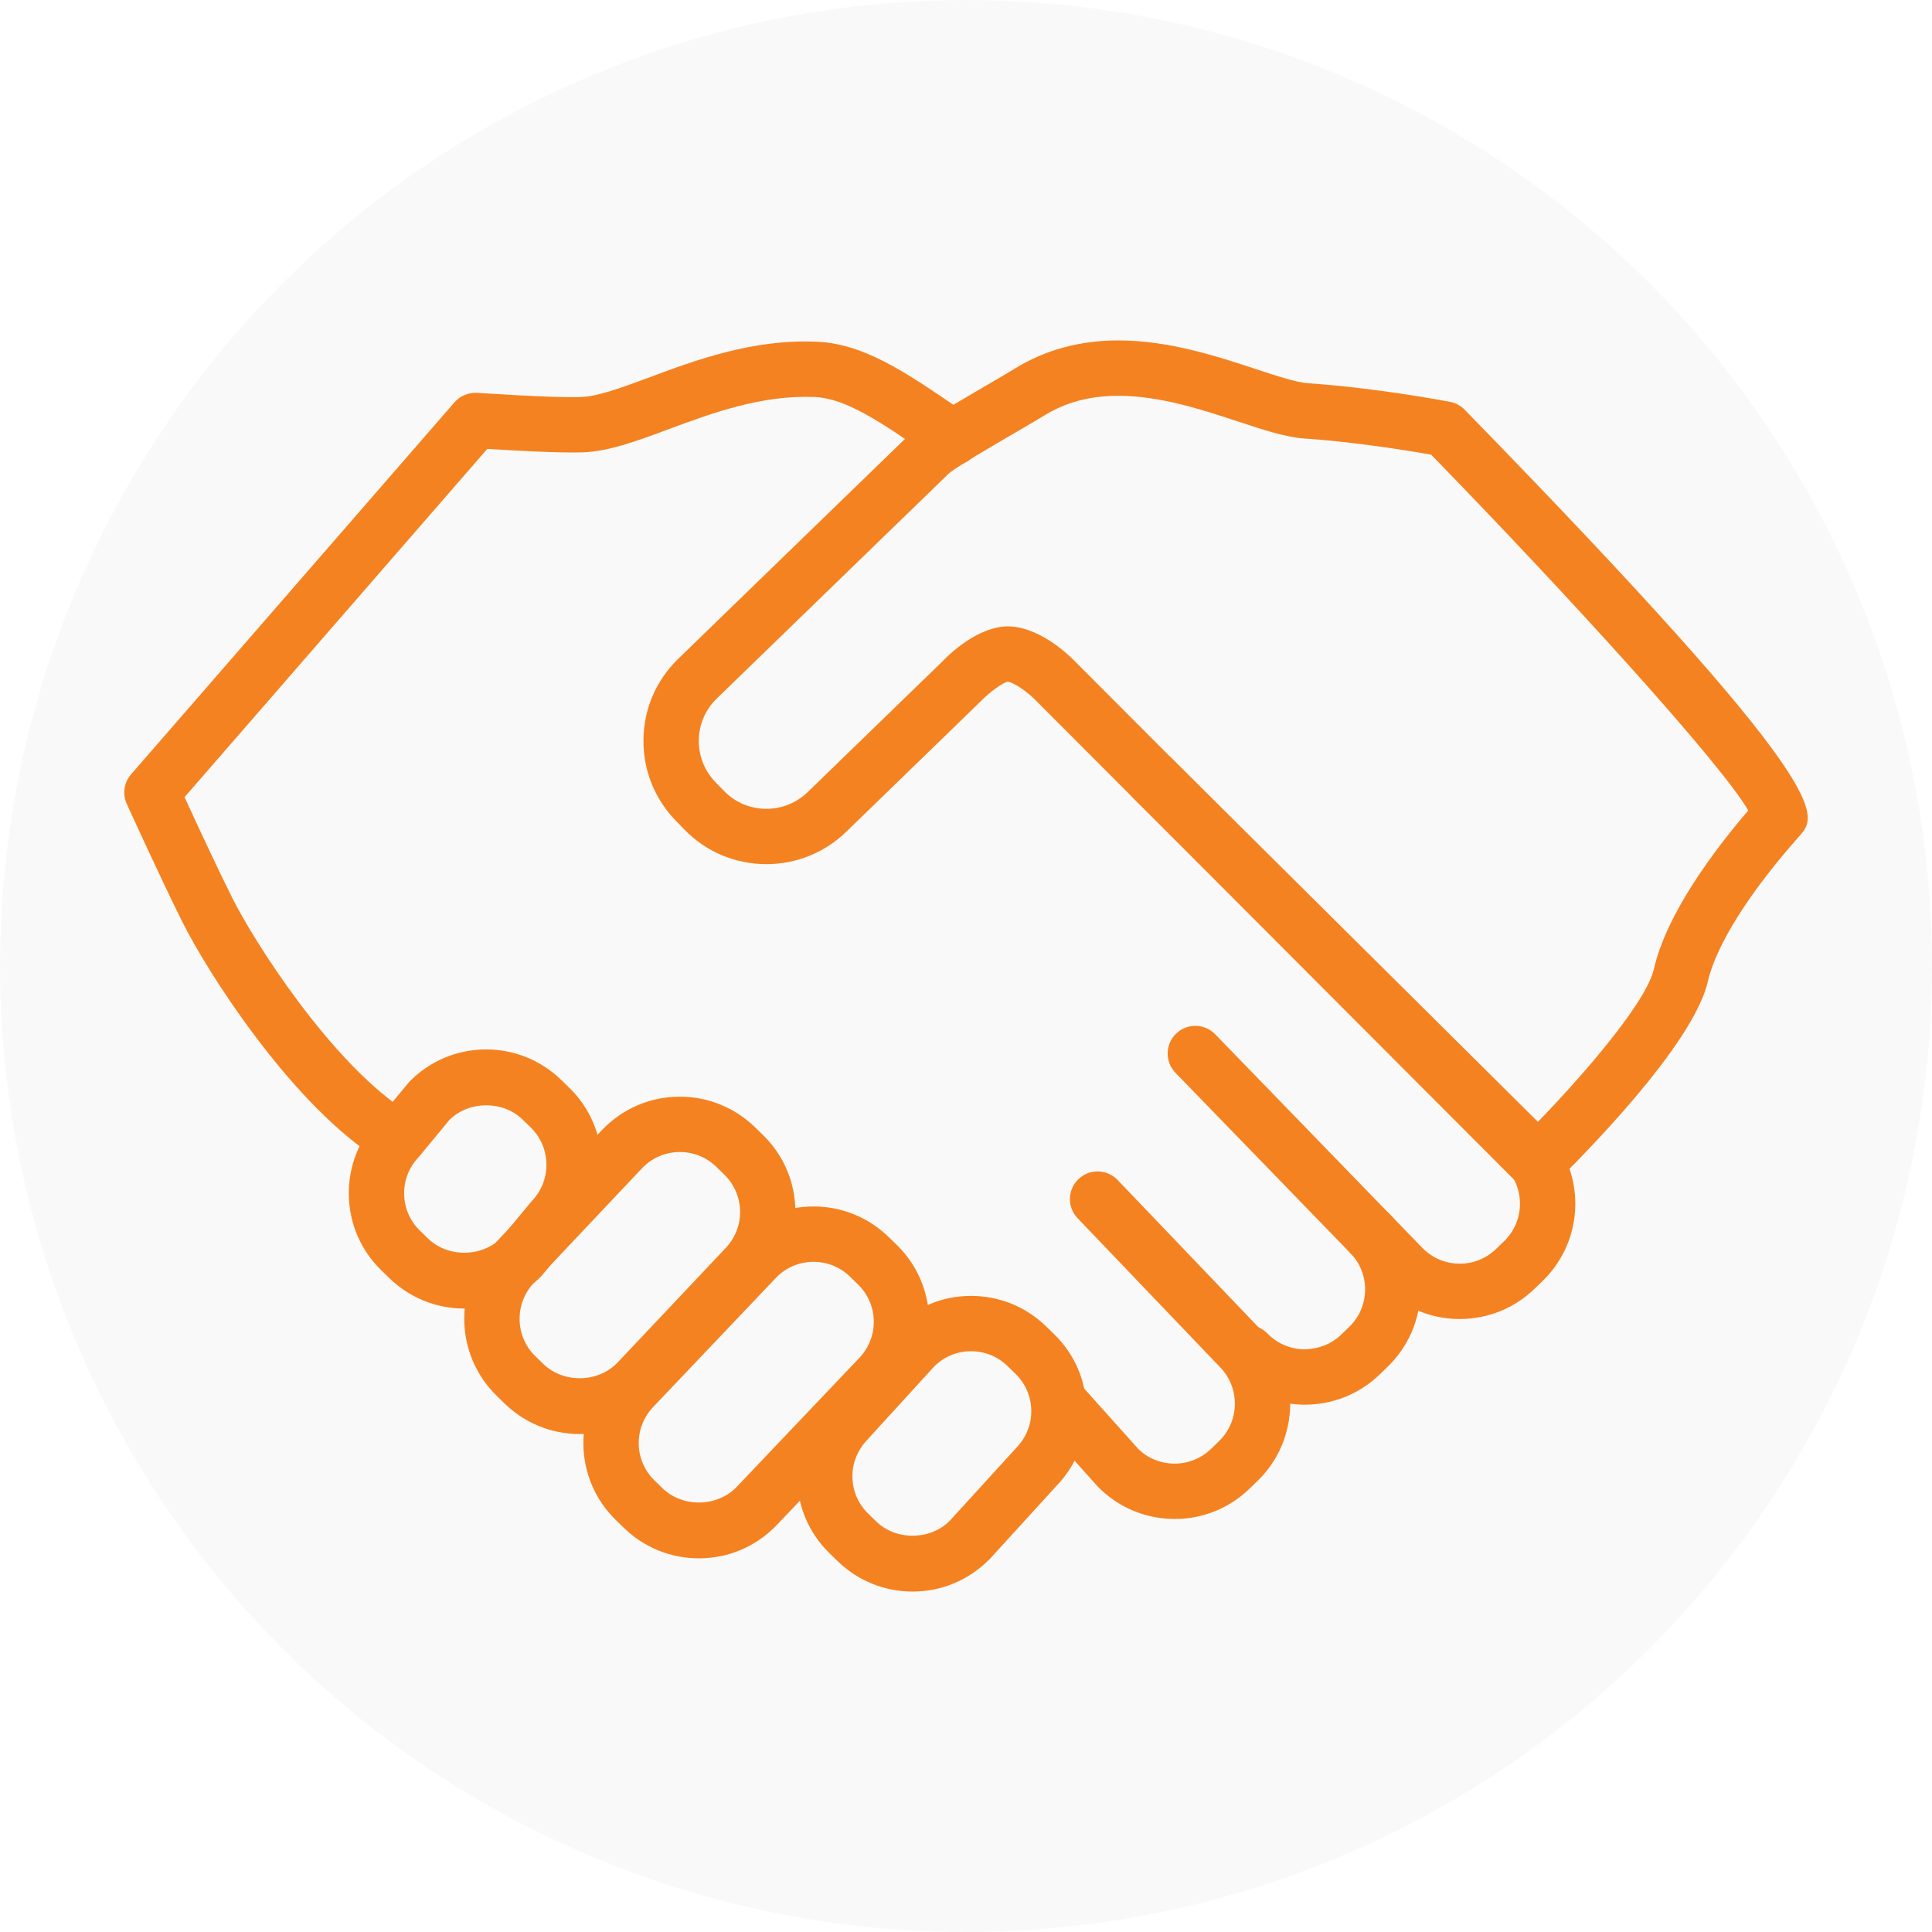 <?xml version="1.0" encoding="utf-8"?>
<!-- Generator: Adobe Illustrator 16.0.0, SVG Export Plug-In . SVG Version: 6.00 Build 0)  -->
<!DOCTYPE svg PUBLIC "-//W3C//DTD SVG 1.1//EN" "http://www.w3.org/Graphics/SVG/1.1/DTD/svg11.dtd">
<svg version="1.1" xmlns:x="http://ns.adobe.com/Extensibility/1.0/" xmlns:i="http://ns.adobe.com/AdobeIllustrator/10.0/" xmlns:graph="http://ns.adobe.com/Graphs/1.0/"
	 xmlns="http://www.w3.org/2000/svg" xmlns:xlink="http://www.w3.org/1999/xlink" x="0px" y="0px" width="118.683px"
	 height="118.683px" viewBox="0 0 118.683 118.683" enable-background="new 0 0 118.683 118.683" xml:space="preserve">
<g id="Layer_2">
</g>
<g id="Layer_1">
	<g opacity="0.04">
		<circle fill="#6A6B6D" cx="59.342" cy="59.342" r="59.341"/>
	</g>
	<g>
		<g>
			<path fill="#F58220" d="M23.711,71.186c-0.33,0-0.664-0.098-0.958-0.297c-5.076-3.475-9.967-11.092-11.54-14.236
				c-1.307-2.613-3.34-7.078-3.426-7.268c-0.275-0.605-0.172-1.316,0.265-1.818L27.92,24.713c0.351-0.404,0.87-0.607,1.4-0.582
				c0.046,0.004,4.628,0.32,6.36,0.26c1.049-0.035,2.524-0.584,4.233-1.219c2.819-1.047,6.334-2.355,10.276-2.18
				c2.896,0.127,5.462,1.883,8.711,4.105l0.584,0.4c0.775,0.529,0.976,1.586,0.446,2.361s-1.587,0.977-2.362,0.447l-0.589-0.402
				c-2.91-1.992-5.013-3.432-6.938-3.516c-3.249-0.133-6.279,0.98-8.944,1.971c-1.986,0.738-3.702,1.375-5.302,1.43
				c-1.441,0.049-4.401-0.119-5.862-0.211L11.337,48.969c0.687,1.494,2.004,4.336,2.917,6.162
				c1.387,2.773,5.937,9.883,10.419,12.951c0.774,0.529,0.974,1.588,0.443,2.363C24.786,70.926,24.254,71.186,23.711,71.186z"/>
		</g>
		<g>
			<path fill="#F58220" d="M72.165,93.311c-0.035,0-0.07-0.002-0.105-0.002c-1.765-0.027-3.414-0.74-4.643-2.008l-3.488-3.889
				c-0.627-0.699-0.568-1.773,0.131-2.4c0.698-0.629,1.773-0.568,2.4,0.131l3.443,3.84c0.552,0.566,1.352,0.914,2.209,0.928
				c0.836,0.014,1.667-0.311,2.283-0.906l0.491-0.477c1.269-1.23,1.3-3.266,0.068-4.535l-8.758-9.158
				c-0.649-0.678-0.625-1.754,0.054-2.402c0.677-0.65,1.753-0.627,2.403,0.053l8.75,9.148c2.528,2.607,2.464,6.801-0.151,9.338
				l-0.491,0.475C75.521,92.65,73.892,93.311,72.165,93.311z"/>
		</g>
		<g>
			<path fill="#F58220" d="M80.163,86.289c-0.035,0-0.07,0-0.105,0c-1.766-0.027-3.414-0.74-4.643-2.01
				c-0.653-0.674-0.637-1.75,0.038-2.402c0.675-0.656,1.751-0.639,2.403,0.037c0.597,0.615,1.396,0.961,2.254,0.975
				c0.855-0.01,1.667-0.309,2.283-0.904l0.491-0.477c0.614-0.594,0.96-1.395,0.974-2.252c0.013-0.857-0.309-1.668-0.905-2.283
				c-0.653-0.674-0.637-1.75,0.037-2.404c0.673-0.654,1.749-0.637,2.404,0.037c1.229,1.268,1.891,2.938,1.863,4.703
				c-0.027,1.764-0.74,3.412-2.007,4.643l-0.491,0.475C83.518,85.629,81.889,86.289,80.163,86.289z"/>
		</g>
		<g>
			<path fill="#F58220" d="M89.676,81.027c-0.035,0-0.07,0-0.105,0c-1.766-0.027-3.414-0.74-4.643-2.01l-12.72-13.115
				c-0.653-0.674-0.637-1.75,0.037-2.404c0.673-0.654,1.748-0.639,2.404,0.037l12.72,13.117c0.597,0.615,1.396,0.961,2.254,0.975
				c0.853,0.018,1.668-0.309,2.283-0.904l0.491-0.477c0.614-0.594,0.96-1.395,0.974-2.252c0.013-0.857-0.309-1.668-0.905-2.283
				L69.571,48.982c-0.667-0.662-0.671-1.738-0.009-2.404c0.66-0.666,1.737-0.67,2.403-0.008l22.918,22.75
				c1.252,1.291,1.914,2.961,1.887,4.727c-0.027,1.764-0.74,3.412-2.007,4.643l-0.491,0.475
				C93.032,80.367,91.403,81.027,89.676,81.027z"/>
		</g>
		<g>
			<g>
				<path fill="#F58220" d="M28.525,80.385c-1.728,0-3.362-0.662-4.602-1.865l-0.489-0.475c-1.268-1.23-1.98-2.879-2.007-4.645
					c-0.026-1.74,0.618-3.387,1.814-4.648l1.883-2.277c1.255-1.295,2.939-2.008,4.742-2.008c1.728,0,3.361,0.664,4.603,1.867
					l0.489,0.475c1.268,1.229,1.979,2.877,2.007,4.643c0.026,1.74-0.617,3.389-1.813,4.648l-1.883,2.277
					C32.014,79.672,30.329,80.385,28.525,80.385z M27.608,68.797l-1.875,2.27c-0.597,0.615-0.919,1.426-0.906,2.283
					c0.014,0.857,0.359,1.658,0.975,2.256l0.489,0.475c1.215,1.178,3.297,1.164,4.494-0.025l1.875-2.268
					c0.598-0.615,0.919-1.428,0.906-2.285c-0.014-0.855-0.359-1.656-0.975-2.252l-0.489-0.477
					C30.886,67.594,28.807,67.609,27.608,68.797z"/>
			</g>
			<g>
				<path fill="#F58220" d="M35.613,88.094c-1.728,0-3.362-0.662-4.602-1.863l-0.489-0.477c-2.615-2.537-2.679-6.73-0.142-9.346
					l6.624-7.016c1.271-1.311,2.956-2.023,4.759-2.023c1.728,0,3.361,0.662,4.603,1.865l0.489,0.475
					c1.268,1.229,1.979,2.877,2.007,4.643c0.026,1.766-0.636,3.436-1.864,4.703l-6.625,7.016
					C39.102,87.381,37.417,88.094,35.613,88.094z M41.764,70.768c-0.875,0-1.692,0.346-2.302,0.975l-6.624,7.016
					c-1.249,1.287-1.218,3.324,0.052,4.557l0.489,0.475c1.229,1.191,3.346,1.16,4.537-0.068l6.625-7.018
					c0.613-0.631,0.935-1.443,0.922-2.299c-0.014-0.857-0.359-1.658-0.975-2.254l-0.489-0.477
					C43.396,71.09,42.603,70.768,41.764,70.768z"/>
			</g>
			<g>
				<path fill="#F58220" d="M42.936,95.729c-1.728,0-3.362-0.662-4.602-1.863l-0.489-0.477c-1.268-1.229-1.98-2.879-2.007-4.643
					c-0.026-1.766,0.637-3.436,1.866-4.703l7.518-7.91c1.268-1.307,2.952-2.02,4.755-2.02c1.728,0,3.361,0.664,4.603,1.867
					l0.489,0.475c1.268,1.229,1.979,2.877,2.007,4.643c0.026,1.764-0.636,3.436-1.864,4.703l-7.52,7.908
					C46.424,95.016,44.739,95.729,42.936,95.729z M49.977,77.514c-0.875,0-1.693,0.346-2.303,0.975l-7.518,7.91
					c-0.609,0.629-0.932,1.439-0.919,2.297c0.014,0.855,0.359,1.656,0.975,2.254l0.489,0.475c1.23,1.193,3.346,1.16,4.537-0.068
					l7.52-7.91c0.609-0.627,0.931-1.439,0.918-2.297c-0.014-0.855-0.359-1.656-0.975-2.252l-0.489-0.477
					C51.609,77.836,50.815,77.514,49.977,77.514z"/>
			</g>
			<g>
				<path fill="#F58220" d="M56.063,97.77c-1.728,0-3.362-0.662-4.602-1.863l-0.489-0.477c-1.268-1.229-1.98-2.879-2.007-4.643
					c-0.026-1.766,0.637-3.436,1.866-4.703l4.042-4.432c1.291-1.332,2.976-2.045,4.779-2.045c1.727,0,3.361,0.662,4.602,1.865
					l0.489,0.475c1.268,1.229,1.979,2.877,2.007,4.643c0.026,1.766-0.636,3.436-1.865,4.703l-4.043,4.432
					C59.552,97.057,57.867,97.77,56.063,97.77z M59.653,83.006c-0.876,0-1.693,0.348-2.303,0.977l-4.043,4.432
					c-0.633,0.654-0.955,1.465-0.942,2.322c0.014,0.855,0.359,1.656,0.975,2.254l0.489,0.475c1.23,1.193,3.347,1.16,4.537-0.068
					l4.044-4.434c0.633-0.652,0.954-1.463,0.941-2.32c-0.014-0.857-0.359-1.658-0.975-2.254l-0.489-0.477
					C61.285,83.328,60.491,83.006,59.653,83.006z"/>
			</g>
		</g>
		<g>
			<path fill="#F58220" d="M94.374,73.129c-0.436,0-0.871-0.166-1.203-0.498L63.599,42.998c-0.493-0.502-1.336-1.092-1.703-1.119
				c-0.26,0.037-1.082,0.615-1.614,1.168l-8.304,8.055c-1.321,1.279-3.061,1.982-4.898,1.982c-1.921,0-3.715-0.758-5.052-2.137
				l-0.516-0.533c-1.308-1.348-2.013-3.125-1.984-5.006c0.029-1.879,0.788-3.635,2.139-4.941l11.1-10.766
				c0.012-0.01,0.024-0.021,0.036-0.033l3.121-3.027c0.546-0.529,1.83-1.311,4.69-2.979c0.707-0.412,1.341-0.781,1.751-1.033
				c1.85-1.139,3.98-1.717,6.334-1.717c3.102,0,6.06,0.975,8.437,1.756c1.295,0.428,2.518,0.83,3.234,0.877
				c4.188,0.281,8.524,1.105,8.707,1.141c0.341,0.064,0.654,0.234,0.896,0.482c22.938,23.52,21.727,24.885,20.554,26.203
				c-3.063,3.447-5.108,6.695-5.612,8.916c-0.899,3.955-7.949,10.988-9.353,12.359C95.23,72.969,94.802,73.129,94.374,73.129z
				 M61.924,38.479c0.078,0,0.155,0.004,0.232,0.01c1.854,0.143,3.546,1.795,3.865,2.125l28.351,28.408
				c2.94-3.021,6.766-7.465,7.225-9.488c0.78-3.434,3.75-7.357,5.8-9.748c-1.691-2.9-10.827-12.963-19.48-21.855
				c-1.261-0.223-4.612-0.781-7.774-0.992c-1.146-0.076-2.501-0.521-4.071-1.039c-2.258-0.744-4.817-1.586-7.373-1.586
				c-1.739,0-3.228,0.396-4.551,1.211c-0.428,0.264-1.086,0.646-1.822,1.076c-1.265,0.736-3.62,2.109-4.045,2.49l-3.14,3.047
				c-0.009,0.008-0.019,0.018-0.028,0.025l-11.08,10.746c-0.698,0.676-1.09,1.582-1.105,2.553c-0.015,0.971,0.35,1.891,1.026,2.588
				l0.517,0.533c0.689,0.711,1.616,1.104,2.609,1.104c0.95,0,1.85-0.365,2.532-1.025l8.259-8.01
				C58.319,40.178,60.08,38.479,61.924,38.479z"/>
		</g>
		<g>
			<path fill="none" stroke="#F58220" stroke-width="3.4" stroke-linecap="round" stroke-miterlimit="10" d="M58.527,42.381"/>
		</g>
	</g>
</g>
</svg>
